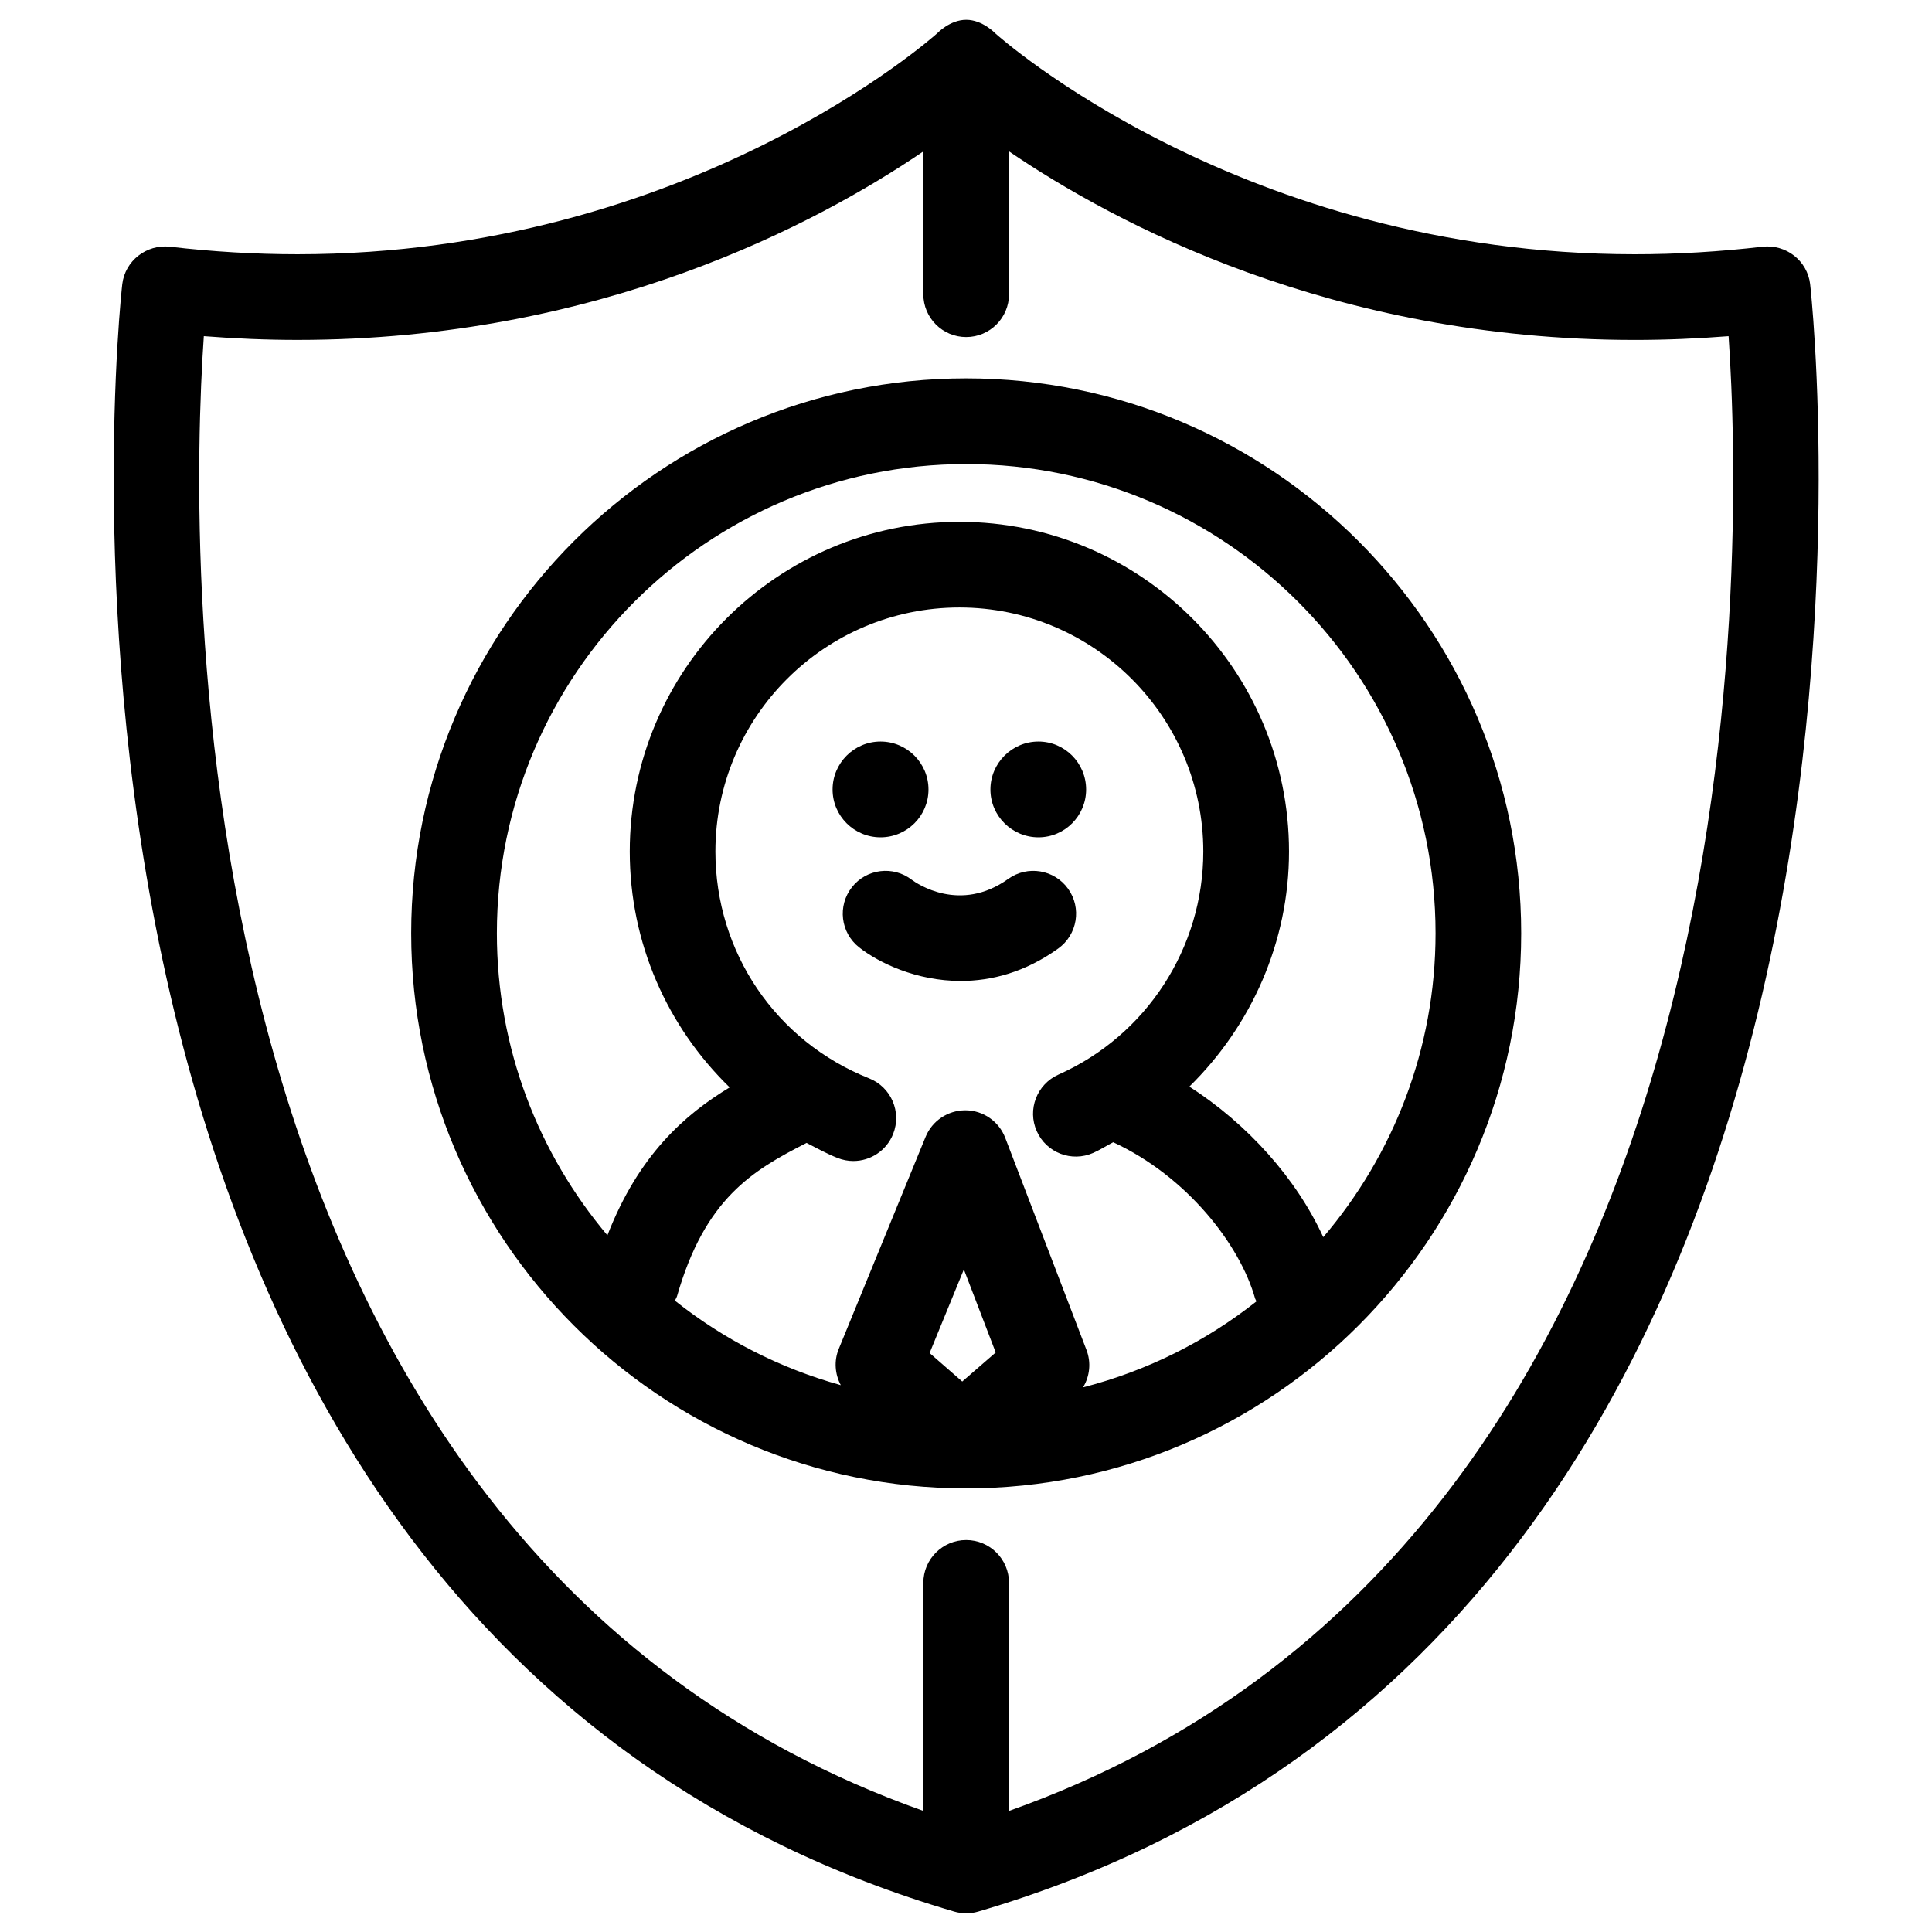 <?xml version="1.0" encoding="UTF-8"?>
<!-- Uploaded to: ICON Repo, www.svgrepo.com, Generator: ICON Repo Mixer Tools -->
<svg width="800px" height="800px" version="1.1" viewBox="144 144 512 512" xmlns="http://www.w3.org/2000/svg">
 <defs>
  <clipPath id="a">
   <path d="m174 149h452v502.9h-452z"/>
  </clipPath>
 </defs>
 <g clip-path="url(#a)">
  <path d="m623.71 219.32c-0.738-6.227-6.356-10.613-12.602-9.941-11.281 1.316-22.676 2-33.855 2-104.17-0.004-168.88-57.98-169.51-58.562 0 0-3.359-3.57-7.684-3.57-4.328 0-7.664 3.547-7.664 3.547-0.652 0.586-65.383 58.57-169.54 58.582h-0.012c-11.18 0-22.566-0.68-33.848-2-6.172-0.664-11.852 3.715-12.594 9.941-0.426 3.539-39.043 355.12 220.46 431.27 1.031 0.301 2.098 0.453 3.168 0.453l0.012 0.012h0.016c1.074 0 2.148-0.156 3.188-0.465 259.48-76.137 220.89-427.73 220.46-431.26zm-212.31 404.59v-60.426c0-6.277-5.078-11.355-11.355-11.355-6.262 0-11.348 5.078-11.348 11.355v60.426c-200.92-71.242-194.61-333.49-190.68-390.82 8.316 0.652 16.633 0.996 24.836 0.996h0.012c80.109-0.012 137.82-30.902 165.83-49.961v37.852c0 6.262 5.09 11.348 11.348 11.348 6.277 0 11.355-5.09 11.355-11.348v-37.859c28.016 19.066 85.715 49.973 165.85 49.973 8.211 0 16.531-0.344 24.848-0.996 3.926 57.332 10.215 319.6-190.7 390.82z"/>
 </g>
 <path d="m427.05 379.52c-3.648-5.082-10.73-6.266-15.844-2.609-12.785 9.156-24.234 1.23-25.59 0.234-4.91-3.793-11.996-2.93-15.84 1.973-3.883 4.934-3.027 12.062 1.906 15.945 5.199 4.09 15.152 8.902 26.934 8.902 8.07 0 17.008-2.269 25.832-8.605 5.082-3.648 6.262-10.742 2.602-15.84z"/>
 <path d="m377.35 365.9c7.008 0 12.707-5.676 12.707-12.672 0-7.008-5.703-12.711-12.707-12.711s-12.707 5.707-12.707 12.711c0.004 6.992 5.699 12.672 12.707 12.672z"/>
 <path d="m419.2 365.9c6.965 0 12.633-5.676 12.633-12.672 0-7.008-5.668-12.711-12.633-12.711-7.008 0-12.727 5.707-12.727 12.711-0.004 6.992 5.719 12.672 12.727 12.672z"/>
 <path d="m400.04 244.27c-81.09 0-147.07 65.977-147.07 147.06 0 81.113 65.984 147.11 147.07 147.11 81.109 0 147.09-66 147.09-147.11 0-81.09-65.98-147.06-147.09-147.06zm-1.035 265.85-8.648-7.551 9.078-22.152 8.438 22.004zm32.016 1.547c1.789-2.945 2.191-6.606 0.898-9.941l-21.52-56.188c-1.668-4.356-5.812-7.258-10.469-7.297h-0.133c-4.602 0-8.766 2.785-10.508 7.047l-23.012 56.191c-1.305 3.188-1.008 6.688 0.543 9.605-16.223-4.508-31.125-12.176-43.957-22.391 0.176-0.434 0.438-0.793 0.574-1.246 7.398-25.762 19.836-33.191 34.32-40.566 2.668 1.391 5.332 2.852 8.188 3.992 1.379 0.543 2.797 0.809 4.191 0.809 4.523 0 8.781-2.711 10.551-7.164 2.32-5.836-0.531-12.422-6.352-14.742-24.758-9.848-40.746-33.445-40.746-60.109 0-35.672 29.004-64.676 64.672-64.676 35.645 0 64.625 29.004 64.625 64.676 0 25.535-15.059 48.742-38.371 59.105-5.731 2.551-8.32 9.262-5.769 14.992 2.543 5.723 9.234 8.316 14.992 5.758 1.84-0.824 3.5-1.895 5.277-2.816 19.512 9.047 33.566 27.105 37.602 41.418 0.094 0.277 0.27 0.488 0.355 0.758-13.363 10.582-28.957 18.41-45.953 22.785zm63.656-39.812c-7.141-15.578-20.102-30.027-35.484-39.895 16.48-16.172 26.41-38.395 26.41-62.289 0-48.188-39.176-87.379-87.336-87.379-48.184 0-87.375 39.191-87.375 87.379 0 24.215 9.934 46.398 26.477 62.496-11.941 7.219-24.148 17.961-32.398 39.203-18.254-21.66-29.293-49.574-29.293-80.039 0-68.566 55.797-124.35 124.37-124.35 68.594 0 124.39 55.785 124.39 124.35-0.004 30.703-11.25 58.805-29.754 80.523z"/>
</svg>